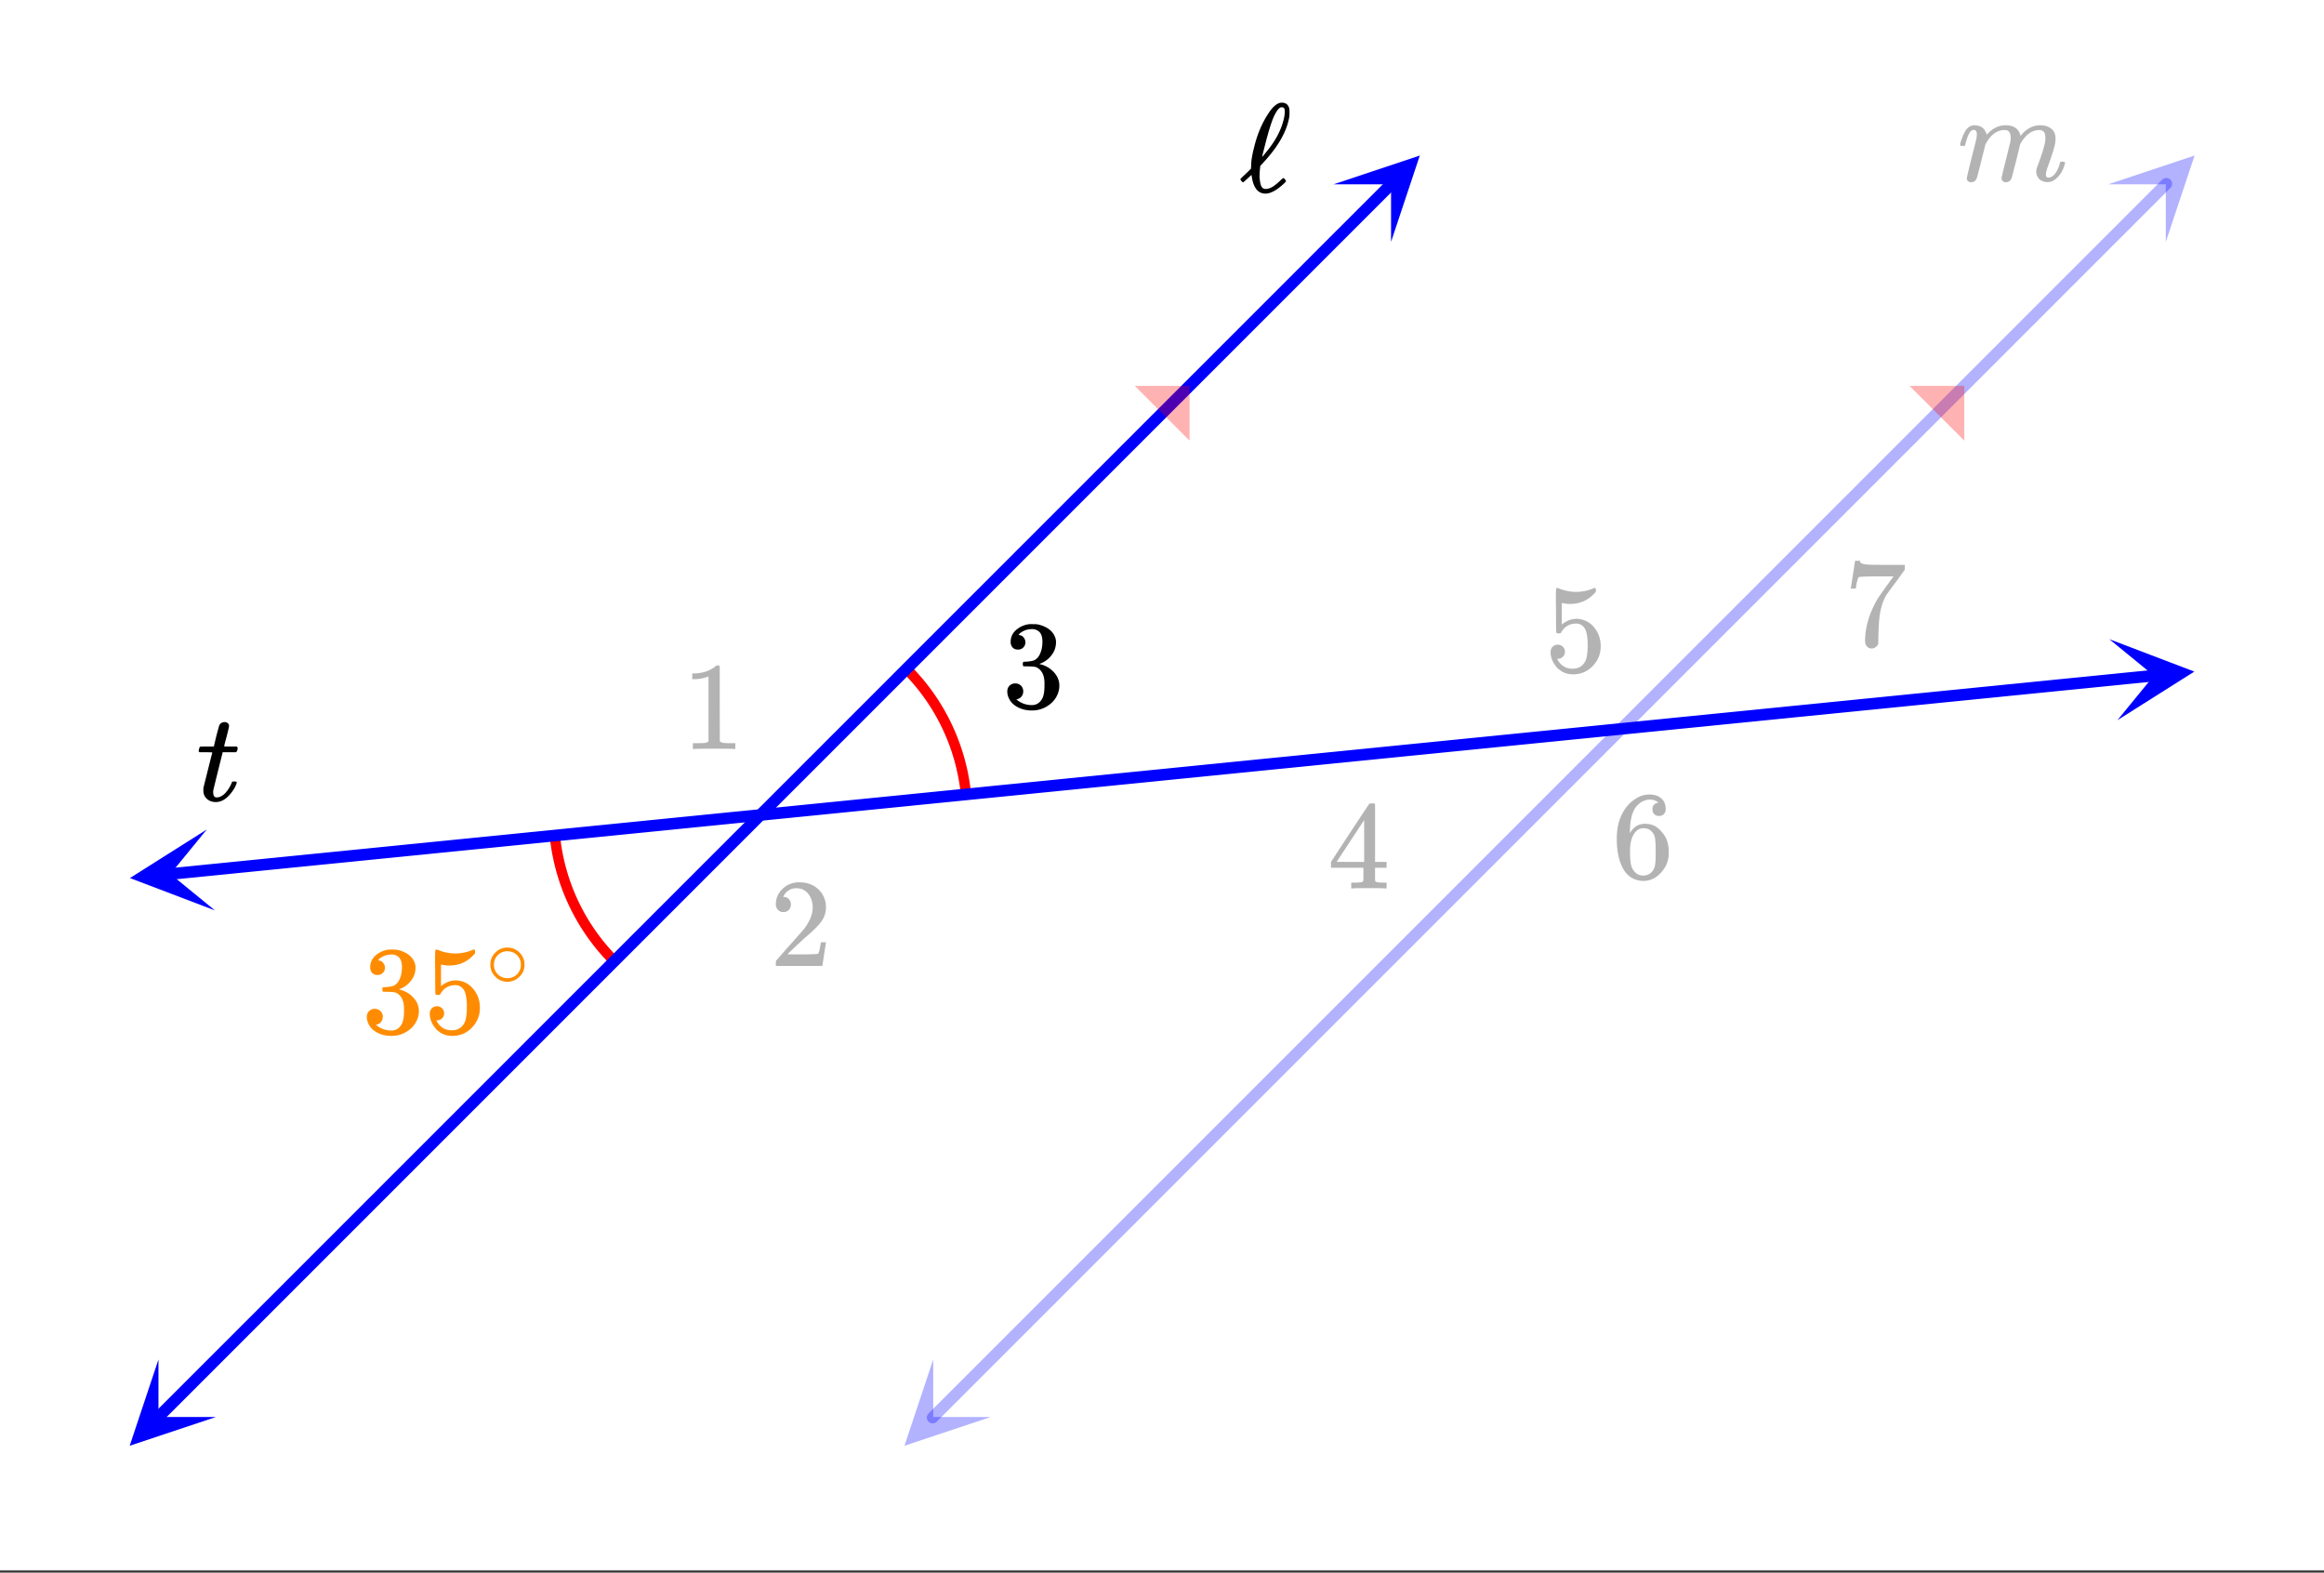 <svg xmlns="http://www.w3.org/2000/svg" xmlns:xlink="http://www.w3.org/1999/xlink" width="449.28" height="304" viewBox="0 0 336.96 228"><rect x="0" y="0" width="336.96" height="228" fill="#333333" stroke="none"/><defs><symbol overflow="visible" id="F"><path d="M6.094-1.719c.125-.113.207-.172.25-.172.05 0 .125.059.218.172.102.117.157.203.157.266 0 .062-.106.187-.313.375C5.375-.118 4.488.359 3.75.359c-1.074 0-1.734-.812-1.984-2.437a1.796 1.796 0 0 0-.047-.266c0-.008-.094.074-.282.25-.18.168-.37.344-.578.531-.199.188-.312.282-.343.282-.063 0-.157-.07-.282-.219-.074-.094-.109-.16-.109-.203 0-.05.031-.11.094-.172.062-.063.344-.328.844-.797l.593-.594v-.109-.11c.008-.07.016-.124.016-.156 0-.707.14-1.597.422-2.671.457-1.915 1.156-3.57 2.094-4.97.582-.905 1.16-1.413 1.734-1.53h.094c.039-.008.07-.016.093-.016.57 0 .93.273 1.079.812.03.094.046.297.046.61 0 .312-.015.554-.046.719-.356 2.03-1.575 4.183-3.657 6.453a16.94 16.94 0 0 1-.328.359c-.125.125-.195.2-.203.219l-.031.265c-.055.543-.078.93-.078 1.157 0 .168.015.386.046.656.051.45.141.773.266.969.133.199.328.296.578.296.469 0 .977-.234 1.531-.703.114-.082.375-.316.782-.703zm.453-9.828c0-.219-.031-.375-.094-.469-.055-.093-.168-.14-.344-.14-.023 0-.054.008-.093.015h-.063c-.293.106-.625.559-1 1.36-.375.855-.828 2.344-1.36 4.469-.218.843-.327 1.292-.327 1.343 0 .012.039-.031.125-.125.093-.101.195-.226.312-.375.125-.156.227-.285.313-.39 1.3-1.594 2.117-3.22 2.453-4.875.05-.27.078-.54.078-.813zm0 0"/></symbol><symbol overflow="visible" id="f"><path d="M7.578 0c-.21-.031-1.18-.047-2.906-.047-1.7 0-2.652.016-2.86.047H1.61v-.844h.47c.694 0 1.148-.015 1.358-.047.102-.007.25-.082.438-.218v-9.407a.46.46 0 0 0-.14.047 5.303 5.303 0 0 1-1.876.344h-.343v-.828h.343c1.02-.04 1.868-.274 2.547-.703.219-.114.407-.25.563-.406.02-.04.093-.063.218-.063s.227.04.313.11v5.437l.016 5.469c.175.18.57.265 1.187.265h1.063V0zm0 0"/></symbol><symbol overflow="visible" id="h"><path d="M2-7.813c-.336 0-.602-.109-.797-.328a1.14 1.14 0 0 1-.297-.796c0-.876.328-1.626.985-2.25.664-.626 1.46-.938 2.39-.938 1.04 0 1.907.281 2.594.844.688.562 1.11 1.304 1.266 2.219.02.218.03.417.03.593 0 .711-.214 1.371-.64 1.985-.336.511-1.015 1.21-2.047 2.093-.437.375-1.046.934-1.828 1.672L2.578-1.688l1.39.016c1.907 0 2.923-.031 3.048-.094.039-.007.097-.132.171-.375.051-.132.133-.55.25-1.25v-.046h.735v.046L7.656-.047V0H.906v-.344c0-.238.016-.379.047-.422.008-.007.516-.586 1.516-1.734 1.32-1.469 2.176-2.438 2.562-2.906.813-1.102 1.219-2.117 1.219-3.047 0-.79-.215-1.457-.64-2-.419-.54-1-.813-1.75-.813-.712 0-1.282.313-1.72.938a1.576 1.576 0 0 1-.109.203.557.557 0 0 0-.047.11c0 .011.032.015.094.015.3 0 .547.11.735.328.187.219.28.477.28.766 0 .304-.1.562-.296.781-.2.21-.465.313-.797.313zm0 0"/></symbol><symbol overflow="visible" id="N"><path d="M2.313-8.422c-.336 0-.594-.101-.782-.312-.187-.207-.281-.473-.281-.797 0-.696.27-1.281.813-1.75a3.523 3.523 0 0 1 1.906-.828h.265c.426 0 .696.007.813.015.394.063.8.196 1.219.39.8.4 1.3.966 1.5 1.704.039.125.062.293.062.5 0 .719-.226 1.36-.672 1.922A3.606 3.606 0 0 1 5.5-6.375c-.063.031-.063.055 0 .063a.8.8 0 0 0 .172.046c.75.211 1.375.594 1.875 1.157.508.562.766 1.203.766 1.921 0 .5-.118.981-.344 1.438-.293.625-.774 1.14-1.438 1.547-.656.406-1.39.61-2.203.61-.805 0-1.512-.173-2.125-.516-.617-.344-1.031-.797-1.25-1.36a2.017 2.017 0 0 1-.187-.89c0-.344.109-.618.328-.829.226-.218.5-.328.812-.328.344 0 .625.11.844.329.219.218.328.496.328.828 0 .273-.078.511-.234.718-.156.211-.371.344-.64.407l-.126.03a3.383 3.383 0 0 0 2.25.829c.664 0 1.172-.32 1.516-.969.207-.406.312-1.02.312-1.843v-.36c0-1.156-.39-1.926-1.172-2.312-.18-.07-.546-.114-1.109-.125L3.109-6l-.046-.047c-.032-.031-.047-.125-.047-.281 0-.145.015-.234.046-.266.04-.039.079-.062.11-.062.332 0 .68-.032 1.047-.094.539-.07.945-.375 1.218-.906.282-.532.422-1.164.422-1.907 0-.78-.214-1.304-.64-1.578a1.507 1.507 0 0 0-.844-.25c-.617 0-1.152.164-1.61.485a.557.557 0 0 0-.171.125 1.635 1.635 0 0 0-.14.156l-.048.063c.031.011.07.027.125.046a.875.875 0 0 1 .61.344c.164.211.25.445.25.703 0 .293-.106.543-.313.75-.2.2-.453.297-.765.297zm0 0"/></symbol><symbol overflow="visible" id="k"><path d="M8.406 0c-.168-.031-.949-.047-2.344-.047-1.46 0-2.273.016-2.437.047h-.172v-.844h.563c.53-.008.851-.035.968-.078a.34.34 0 0 0 .22-.187c.007-.02.015-.348.015-.985V-3H.516v-.844l2.75-4.203c1.851-2.812 2.789-4.223 2.812-4.234.02-.031.149-.047.39-.047h.329l.11.11v8.374h1.671V-3H6.906V-1.203a.347.347 0 0 0 .11.219c.093.086.437.132 1.03.14h.532V0zM5.328-3.844v-6.078L1.344-3.859l1.984.015zm0 0"/></symbol><symbol overflow="visible" id="m"><path d="M1.953-3.89a1.014 1.014 0 0 1 1.031 1.046.956.956 0 0 1-.312.719 1.01 1.01 0 0 1-.688.281H1.86l.047.094c.188.387.469.71.844.969.375.25.816.375 1.328.375.863 0 1.484-.364 1.86-1.094.226-.445.343-1.223.343-2.328 0-1.25-.168-2.094-.5-2.531-.312-.395-.699-.594-1.156-.594-.95 0-1.668.414-2.156 1.234-.043.086-.086.137-.125.157-.043.023-.133.03-.266.03-.21 0-.324-.034-.344-.109-.03-.05-.046-1.113-.046-3.187 0-.363-.008-.797-.016-1.297v-.938c0-.687.035-1.03.11-1.03a.11.11 0 0 1 .077-.032l.329.11c.789.312 1.597.468 2.421.468.852 0 1.676-.164 2.47-.5a.596.596 0 0 1 .234-.078c.101 0 .156.11.156.328v.235c-.992 1.18-2.235 1.765-3.735 1.765a4.26 4.26 0 0 1-1.015-.11l-.188-.03v3.124c.688-.55 1.395-.828 2.125-.828.227 0 .477.032.75.094.813.2 1.473.656 1.985 1.375.52.719.78 1.559.78 2.516 0 1.105-.386 2.058-1.155 2.86-.774.8-1.72 1.202-2.844 1.202-.774 0-1.422-.215-1.953-.64a1.888 1.888 0 0 1-.594-.61c-.367-.437-.602-.972-.703-1.61 0-.038-.008-.097-.016-.171v-.172c0-.344.098-.61.297-.797.195-.195.445-.297.75-.297zm0 0"/></symbol><symbol overflow="visible" id="o"><path d="M6.797-10.938c-.274-.269-.652-.421-1.14-.453-.845 0-1.555.368-2.126 1.094-.574.781-.86 2.008-.86 3.672l.017.078.156-.25c.5-.719 1.172-1.078 2.015-1.078.563 0 1.051.117 1.47.344.288.168.581.414.874.734.29.324.531.668.719 1.031.25.594.375 1.243.375 1.938v.328c0 .281-.031.543-.094.781C8.055-2 7.68-1.32 7.078-.688c-.523.543-1.105.88-1.75 1.016-.187.05-.43.078-.719.078a3.05 3.05 0 0 1-.625-.062C3.086.176 2.375-.305 1.844-1.11 1.125-2.234.766-3.766.766-5.703c0-1.3.226-2.442.687-3.422.457-.988 1.102-1.758 1.938-2.313.656-.457 1.363-.687 2.125-.687.707 0 1.273.188 1.703.563.426.374.64.89.64 1.546 0 .305-.09.547-.265.735-.18.18-.414.265-.703.265-.282 0-.512-.082-.688-.25-.18-.164-.266-.398-.266-.703 0-.55.286-.875.86-.969zm-.813 4.36c-.336-.438-.773-.656-1.312-.656-.45 0-.809.14-1.078.421-.606.594-.906 1.555-.906 2.875 0 1.086.07 1.836.218 2.25.125.368.332.68.625.938.29.25.633.375 1.031.375.625 0 1.098-.234 1.422-.703.188-.25.301-.55.344-.906.05-.352.078-.864.078-1.532v-.578c0-.695-.027-1.218-.078-1.562a1.964 1.964 0 0 0-.344-.922zm0 0"/></symbol><symbol overflow="visible" id="r"><path d="M1-8.344c.008-.02.113-.68.313-1.984l.296-1.938c0-.03.118-.046.36-.046h.36v.078c0 .125.085.23.265.312.187.086.504.14.953.172.457.023 1.484.031 3.078.031h2.203v.703L7.594-9.312c-.188.25-.399.53-.625.843-.23.305-.407.543-.532.719-.117.168-.187.273-.218.313-.625.98-1 2.292-1.125 3.937C5.05-3 5.02-2.316 5-1.453c0 .168-.008.34-.016.516v.593c-.043.211-.164.383-.359.531a.98.98 0 0 1-.61.22.862.862 0 0 1-.687-.313c-.18-.196-.265-.473-.265-.828 0-.176.019-.52.062-1.032.188-1.632.754-3.28 1.703-4.937.238-.383.75-1.117 1.531-2.203l.829-1.14H5.5c-2.117 0-3.227.038-3.328.108-.055.024-.121.157-.203.407a6.236 6.236 0 0 0-.188.844c-.023.21-.039.324-.047.343v.063H1zm0 0"/></symbol><symbol overflow="visible" id="d"><path d="M1.969.203a.706.706 0 0 1-.438-.14.445.445 0 0 1-.187-.376c0-.156.226-1.148.687-2.984.477-1.863.719-2.836.719-2.922.031-.187.047-.351.047-.5 0-.437-.152-.656-.453-.656a.71.71 0 0 0-.36.125c-.293.23-.586.906-.875 2.031 0 .012-.007.032-.015.063a.22.22 0 0 1-.032.062s-.011.008-.03.016c-.012.012-.032.016-.063.016H.484C.41-5.133.375-5.188.375-5.22c0-.156.086-.46.266-.922.238-.695.504-1.187.796-1.468.29-.29.614-.438.97-.438.757 0 1.288.274 1.593.813.133.242.203.414.203.515 0 .024.004.032.016.032l.203-.188c.738-.781 1.594-1.172 2.562-1.172 1.176 0 1.891.5 2.141 1.5l.016.047.14-.188a3.986 3.986 0 0 1 1.563-1.156A3.432 3.432 0 0 1 12-8.047c.664 0 1.195.168 1.594.5.406.324.61.805.61 1.438 0 .273-.024.5-.063.687-.106.617-.438 1.688-1 3.219-.22.586-.329 1.015-.329 1.297.008.168.04.281.094.344.051.062.14.093.266.093.344 0 .66-.18.953-.547.3-.375.535-.875.703-1.5.04-.132.078-.21.11-.234.039-.02.14-.031.296-.031.227.031.348.078.36.14 0 .012-.024.106-.063.282-.324 1.125-.898 1.918-1.719 2.375-.218.113-.48.171-.78.171a1.75 1.75 0 0 1-1.188-.437c-.293-.344-.438-.703-.438-1.078 0-.227.086-.567.266-1.016.531-1.426.867-2.508 1.015-3.25.032-.176.047-.406.047-.687 0-.719-.296-1.078-.89-1.078-.219 0-.375.015-.469.046-.844.18-1.57.778-2.172 1.797l-.125.22-.594 2.437C8.078-1.266 7.848-.41 7.797-.297c-.168.332-.43.5-.781.5-.293 0-.493-.121-.594-.36l-.016-.062a.277.277 0 0 1-.031-.11c0-.132.203-1.003.61-2.608.1-.383.202-.786.296-1.204.102-.414.188-.754.25-1.015.07-.258.11-.407.11-.438.039-.176.062-.406.062-.687 0-.719-.297-1.078-.89-1.078-.22 0-.383.015-.485.046-.844.18-1.562.778-2.156 1.797l-.125.22-.61 2.437C3.04-1.266 2.813-.41 2.75-.297c-.156.332-.418.5-.781.5zm0 0"/></symbol><symbol overflow="visible" id="I"><path d="M.469-7.016c-.086-.082-.125-.14-.125-.171 0-.051.02-.149.062-.297.04-.157.067-.239.078-.25.032-.063.086-.094.172-.094.094-.008.399-.016.922-.016h.969l.344-1.453c.257-.988.406-1.52.437-1.594.145-.332.426-.5.844-.5a.68.68 0 0 1 .406.172.464.464 0 0 1 .172.375c0 .149-.117.664-.344 1.547-.054.2-.117.422-.187.672-.063.25-.11.438-.14.563l-.032.187c0 .023.3.031.906.031h.922c.082.086.125.153.125.203 0 .262-.078.47-.234.625H3.828l-.656 2.641a336.46 336.46 0 0 0-.703 2.86 1.7 1.7 0 0 0-.016.28c0 .512.164.766.5.766.082 0 .156-.004.219-.015.601-.114 1.156-.602 1.656-1.47.113-.187.223-.41.328-.671.02-.07.047-.113.078-.125.04-.02.133-.031.282-.031.238 0 .359.047.359.14 0 .024-.023.094-.063.22a4.332 4.332 0 0 1-.656 1.171c-.293.398-.59.71-.89.938-.45.343-.93.515-1.438.515-.437 0-.812-.11-1.125-.328a1.605 1.605 0 0 1-.625-.89 1.889 1.889 0 0 1-.047-.5v-.329l.64-2.547c.427-1.707.645-2.566.657-2.578 0-.031-.308-.047-.922-.047zm0 0"/></symbol><symbol overflow="visible" id="W"><path d="M5.656-3.172c0 .688-.25 1.274-.75 1.75-.492.48-1.062.719-1.718.719-.72 0-1.32-.254-1.797-.766C.93-1.937.703-2.516.703-3.203c0-.664.227-1.227.688-1.688a2.346 2.346 0 0 1 1.78-.765 2.41 2.41 0 0 1 1.798.765c.457.48.687 1.055.687 1.72zm-1.36-1.625a2.1 2.1 0 0 0-1.171-.328c-.387 0-.742.11-1.063.328-.562.406-.843.945-.843 1.61 0 .68.281 1.226.843 1.64.344.219.72.328 1.126.328.394 0 .765-.11 1.109-.328.55-.414.828-.96.828-1.64 0-.665-.277-1.204-.828-1.61zm0 0"/></symbol><clipPath id="s"><path d="M0 0h336.96v227.664H0zm0 0"/></clipPath><clipPath id="t"><path d="M131 197h13v13h-13zm0 0"/></clipPath><clipPath id="u"><path d="M126.969 205.434l18.765-18.766 18.766 18.766-18.766 18.765zm0 0"/></clipPath><clipPath id="v"><path d="M305 22h14v14h-14zm0 0"/></clipPath><clipPath id="w"><path d="M305.684 26.719l18.765-18.766 18.766 18.766-18.766 18.765zm0 0"/></clipPath><clipPath id="x"><path d="M18 197h14v13H18zm0 0"/></clipPath><clipPath id="y"><path d="M14.637 205.434l18.765-18.766 18.766 18.766-18.766 18.765zm0 0"/></clipPath><clipPath id="z"><path d="M193 22h13v14h-13zm0 0"/></clipPath><clipPath id="A"><path d="M193.352 26.719l18.765-18.766 18.766 18.766-18.766 18.765zm0 0"/></clipPath><clipPath id="B"><path d="M18 120h14v12H18zm0 0"/></clipPath><clipPath id="C"><path d="M18.254 121.43l26.406-2.64 2.64 26.41-26.405 2.64zm0 0"/></clipPath><clipPath id="D"><path d="M305 92h14v13h-14zm0 0"/></clipPath><clipPath id="E"><path d="M305.836 92.672l26.406-2.64 2.645 26.406-26.41 2.64zm0 0"/></clipPath><filter id="a" filterUnits="objectBoundingBox" x="0%" y="0%" width="100%" height="100%"><feColorMatrix in="SourceGraphic" values="0 0 0 0 1 0 0 0 0 1 0 0 0 0 1 0 0 0 1 0"/></filter><mask id="H"><path fill-opacity=".298" d="M0 0h336.96v228H0z" filter="url(#a)"/></mask><clipPath id="c"><path d="M1 7h15.762v9H1zm0 0"/></clipPath><clipPath id="b"><path d="M0 0h17v23H0z"/></clipPath><g clip-path="url(#b)"><g clip-path="url(#c)" id="G"><use xlink:href="#d" x=".829" y="15.211"/></g></g><mask id="K"><path fill-opacity=".298" d="M0 0h336.96v228H0z" filter="url(#a)"/></mask><clipPath id="e"><path d="M0 0h10v23H0z"/></clipPath><g id="J" clip-path="url(#e)"><use xlink:href="#f" x=".853" y="17.589"/></g><mask id="M"><path fill-opacity=".298" d="M0 0h336.96v228H0z" filter="url(#a)"/></mask><clipPath id="g"><path d="M0 0h10v23H0z"/></clipPath><g id="L" clip-path="url(#g)"><use xlink:href="#h" x=".584" y="17.042"/></g><mask id="P"><path fill-opacity=".298" d="M0 0h336.96v228H0z" filter="url(#a)"/></mask><clipPath id="j"><path d="M.238 4h9.364v13H.238zm0 0"/></clipPath><clipPath id="i"><path d="M0 0h10v23H0z"/></clipPath><g clip-path="url(#i)"><g clip-path="url(#j)" id="O"><use xlink:href="#k" x=".464" y="16.809"/></g></g><mask id="R"><path fill-opacity=".298" d="M0 0h336.96v228H0z" filter="url(#a)"/></mask><clipPath id="l"><path d="M0 0h11v23H0z"/></clipPath><g id="Q" clip-path="url(#l)"><use xlink:href="#m" x=".918" y="17.356"/></g><mask id="T"><path fill-opacity=".298" d="M0 0h336.96v228H0z" filter="url(#a)"/></mask><clipPath id="n"><path d="M0 0h10v23H0z"/></clipPath><g id="S" clip-path="url(#n)"><use xlink:href="#o" x=".653" y="17.311"/></g><mask id="V"><path fill-opacity=".298" d="M0 0h336.96v228H0z" filter="url(#a)"/></mask><clipPath id="q"><path d="M1 4h8.48v14H1zm0 0"/></clipPath><clipPath id="p"><path d="M0 0h10v22H0z"/></clipPath><g clip-path="url(#p)"><g clip-path="url(#q)" id="U"><use xlink:href="#r" x=".353" y="16.611"/></g></g></defs><g clip-path="url(#s)" fill="#fff"><path d="M0 0h336.96v228H0z"/><path d="M0 0h336.96v228H0z"/></g><path d="M140.059 115.176a29.95 29.95 0 0 0-8.625-18.2M80.445 121.14a29.97 29.97 0 0 0 8.625 18.2" fill="none" stroke-width="1.498" stroke-linecap="round" stroke-linejoin="round" stroke="red"/><path d="M135.227 205.52l1.199-1.204 1.199-1.199 1.203-1.199 1.2-1.203 1.199-1.2 1.203-1.199 1.199-1.203 1.203-1.199 1.2-1.2 1.198-1.202 1.204-1.2 1.199-1.199 1.2-1.203 1.202-1.199 1.2-1.2 1.199-1.202 1.203-1.2 1.199-1.199 1.2-1.203 1.202-1.2 1.2-1.198 1.199-1.203 1.203-1.2 1.2-1.199 1.198-1.203 1.203-1.2 1.2-1.199 1.199-1.203 1.203-1.199 1.2-1.2 1.198-1.202 1.204-1.2 1.199-1.199 1.199-1.203 1.203-1.199 1.2-1.2 1.199-1.202 1.203-1.2 1.199-1.199 1.2-1.203 1.202-1.2 1.2-1.202 1.199-1.2 1.203-1.199 1.199-1.203 1.2-1.199 1.202-1.2 1.2-1.202 1.199-1.2 1.203-1.199 1.2-1.203 1.202-1.2 1.2-1.198 1.199-1.203 1.203-1.2 1.2-1.199 1.198-1.203 1.203-1.2 1.2-1.198 1.199-1.204 1.203-1.199 1.2-1.199 1.198-1.203 1.204-1.2 1.199-1.199 1.199-1.203 1.203-1.199 1.2-1.2 1.199-1.202 1.203-1.2 1.199-1.199 1.2-1.203 1.202-1.2 1.2-1.198 1.199-1.203 1.203-1.2 1.199-1.199 1.2-1.203 1.202-1.2 1.2-1.198 1.199-1.204 1.203-1.199 1.2-1.199 1.198-1.203 1.203-1.2 1.2-1.202 1.199-1.2 1.203-1.199 1.2-1.203 1.198-1.2 1.204-1.198 1.199-1.204 1.199-1.199 1.203-1.199 1.2-1.203 1.199-1.2 1.203-1.199 1.199-1.203 1.203-1.199 1.2-1.2 1.199-1.202 1.203-1.2 1.199-1.199 1.2-1.203 1.202-1.199 1.2-1.2 1.199-1.202 1.203-1.2 1.199-1.199 1.2-1.203 1.202-1.2 1.2-1.198 1.199-1.204 1.203-1.199 1.2-1.199 1.198-1.203 1.203-1.2 1.2-1.199 1.199-1.203 1.203-1.199 1.2-1.2 1.198-1.202 1.204-1.2 1.199-1.199 1.199-1.203 1.203-1.199 1.2-1.2 1.199-1.202 1.203-1.2 1.199-1.199 1.2-1.203 1.202-1.2 1.2-1.202 1.199-1.2 1.203-1.199 1.2-1.203 1.198-1.199 1.203-1.2 1.2-1.202 1.199-1.2 1.203-1.199 1.2-1.203 1.202-1.2 1.2-1.198 1.199-1.203 1.203-1.2 1.2-1.199 1.198-1.203 1.203-1.2" fill="none" stroke-width="1.685" stroke-linecap="round" stroke-linejoin="round" stroke="#00f" stroke-opacity=".302"/><g clip-path="url(#t)"><g clip-path="url(#u)"><path d="M135.309 197.094l-4.168 12.511 12.507-4.171h-8.34zm0 0" fill="#00f" fill-opacity=".302"/></g></g><g clip-path="url(#v)"><g clip-path="url(#w)"><path d="M305.684 26.719l12.511-4.168-4.172 12.512v-8.344zm0 0" fill="#00f" fill-opacity=".302"/></g></g><path d="M22.89 205.52l9.606-9.606 1.203-1.2 1.2-1.202 1.199-1.2 1.203-1.199 1.199-1.203 1.2-1.199 1.202-1.2 1.2-1.202 1.199-1.2 1.203-1.199 1.2-1.203 1.198-1.2 1.203-1.198 1.2-1.203 1.199-1.2 1.203-1.199 1.2-1.203 1.198-1.2 1.204-1.199 1.199-1.203 1.199-1.199 1.203-1.2 1.2-1.202 1.199-1.2 1.203-1.199 1.199-1.203 1.2-1.199 1.202-1.2 1.2-1.202 1.199-1.2 1.203-1.199 1.2-1.203L85.32 143.09l1.203-1.2 1.2-1.202 1.199-1.2 1.203-1.199 1.2-1.203 1.198-1.2 1.204-1.198 1.199-1.204 1.199-1.199 1.203-1.199 1.2-1.203 1.199-1.2 1.203-1.199 1.199-1.203 1.2-1.199 1.202-1.2 1.2-1.202 1.199-1.2 1.203-1.199 1.2-1.203 1.198-1.2 1.203-1.198 1.2-1.203 1.199-1.2 1.203-1.199 1.2-1.203 1.198-1.2 1.204-1.198 1.199-1.204 1.199-1.199 1.203-1.199 1.2-1.203 18.007-18.008 1.203-1.2 1.2-1.202 1.199-1.2 1.203-1.199 1.199-1.203 1.2-1.199 1.202-1.2 1.2-1.202 1.199-1.2 1.203-1.199 1.2-1.203 1.198-1.2 1.203-1.198 1.2-1.204 1.199-1.199 1.203-1.199 1.2-1.203 1.198-1.2 1.204-1.199 1.199-1.203 1.2-1.199 1.202-1.2 1.2-1.202 1.199-1.2 1.203-1.199 1.199-1.203 1.2-1.199 1.202-1.2 1.2-1.202 1.199-1.2 1.203-1.199 1.2-1.203L194.57 33.84l1.203-1.2 1.2-1.202 1.199-1.2 1.203-1.199 1.2-1.203 1.198-1.2" fill="none" stroke-width="1.685" stroke-linecap="round" stroke-linejoin="round" stroke="#00f"/><g clip-path="url(#x)"><g clip-path="url(#y)"><path d="M22.977 197.094l-4.172 12.511 12.511-4.171h-8.34zm0 0" fill="#00f"/></g></g><g clip-path="url(#z)"><g clip-path="url(#A)"><path d="M193.352 26.719l12.507-4.168-4.168 12.512v-8.344zm0 0" fill="#00f"/></g></g><path d="M24.59 126.723l1.933-.192 1.93-.191 1.934-.195 1.93-.192 1.933-.195 1.93-.192 1.933-.195 1.93-.191 1.934-.196 1.93-.191 1.933-.195 1.93-.192 1.933-.191 1.93-.195 1.933-.192 1.93-.195 1.934-.192 1.93-.195 1.933-.191 1.93-.196 1.933-.191 1.93-.195 1.934-.192 1.93-.191 1.933-.195 1.93-.192 1.933-.195 1.93-.192 1.933-.195 1.93-.191 1.934-.196 1.93-.191 1.933-.191 1.93-.196 1.933-.191 1.93-.195 1.934-.192 1.93-.195 1.933-.192 1.93-.195 1.933-.191 1.93-.196 3.867-.382 1.93-.196 1.933-.191 1.93-.195 1.934-.192 1.93-.195 1.933-.192 1.93-.195 1.933-.191 1.93-.192 1.933-.195 1.93-.191 1.934-.196 1.93-.191 1.933-.195 1.93-.192 1.933-.195 1.93-.192 1.933-.195 1.93-.191 1.934-.192 1.93-.195 1.933-.191 1.93-.196 1.933-.191 1.93-.195 1.934-.192 1.93-.195 1.933-.192 1.93-.191 1.933-.195 1.93-.192 1.933-.195 1.93-.191 1.934-.196 1.93-.191 1.933-.195 1.93-.192 1.933-.195 1.93-.192 1.934-.191 1.93-.195 1.933-.192 1.93-.195 1.933-.191 1.93-.196 1.933-.191 1.93-.195 1.934-.192 1.93-.195 1.933-.192 1.93-.191 1.933-.195 1.93-.192 1.934-.195 1.93-.191 1.933-.196 1.93-.191 1.933-.195 1.93-.192 1.933-.191 1.93-.196 1.934-.191 1.933-.195 1.93-.192 1.934-.195 1.93-.191 1.933-.196 1.93-.191 1.933-.195 1.93-.192 1.933-.191 1.93-.196 1.934-.191 1.93-.195 1.933-.192 1.93-.195 1.933-.191 1.93-.196 1.934-.191 1.93-.192 1.933-.195 1.93-.191 1.933-.196 1.93-.191 1.933-.195 1.93-.192 1.934-.195 1.93-.191 1.933-.196 1.93-.191 1.933-.192 1.93-.195 1.934-.191 1.93-.196 1.933-.191 1.93-.195 1.933-.192 1.93-.195 1.933-.191 1.93-.192 1.934-.195 1.93-.192 1.933-.195 1.93-.191 1.933-.196" fill="none" stroke-width="1.685" stroke-linecap="round" stroke-linejoin="round" stroke="#00f"/><g clip-path="url(#B)"><g clip-path="url(#C)"><path d="M29.988 120.258L18.84 127.3l12.324 4.691-6.457-5.281zm0 0" fill="#00f"/></g></g><g clip-path="url(#D)"><g clip-path="url(#E)"><path d="M305.836 92.672l12.324 4.695-11.148 7.043 5.281-6.457zm0 0" fill="#00f"/></g></g><path d="M172.473 63.883l-7.946-7.942h7.946zm0 0M284.805 63.883l-7.942-7.942h7.942zm0 0" fill="red" fill-opacity=".302"/><use xlink:href="#F" x="179.733" y="27.709"/><use xlink:href="#G" transform="translate(283 11)" mask="url(#H)"/><use xlink:href="#I" x="28.458" y="116.078"/><use xlink:href="#J" transform="translate(98 91)" mask="url(#K)"/><use xlink:href="#L" transform="translate(111 123)" mask="url(#M)"/><use xlink:href="#N" x="145.284" y="102.598"/><use xlink:href="#O" transform="translate(192 112)" mask="url(#P)"/><use xlink:href="#Q" transform="translate(223 80)" mask="url(#R)"/><use xlink:href="#S" transform="translate(233 110)" mask="url(#T)"/><use xlink:href="#U" transform="translate(267 77)" mask="url(#V)"/><use xlink:href="#N" x="52.422" y="149.778" fill="#ff8c00"/><use xlink:href="#m" x="61.409" y="149.778" fill="#ff8c00"/><use xlink:href="#W" x="70.396" y="143.038" fill="#ff8c00"/></svg>